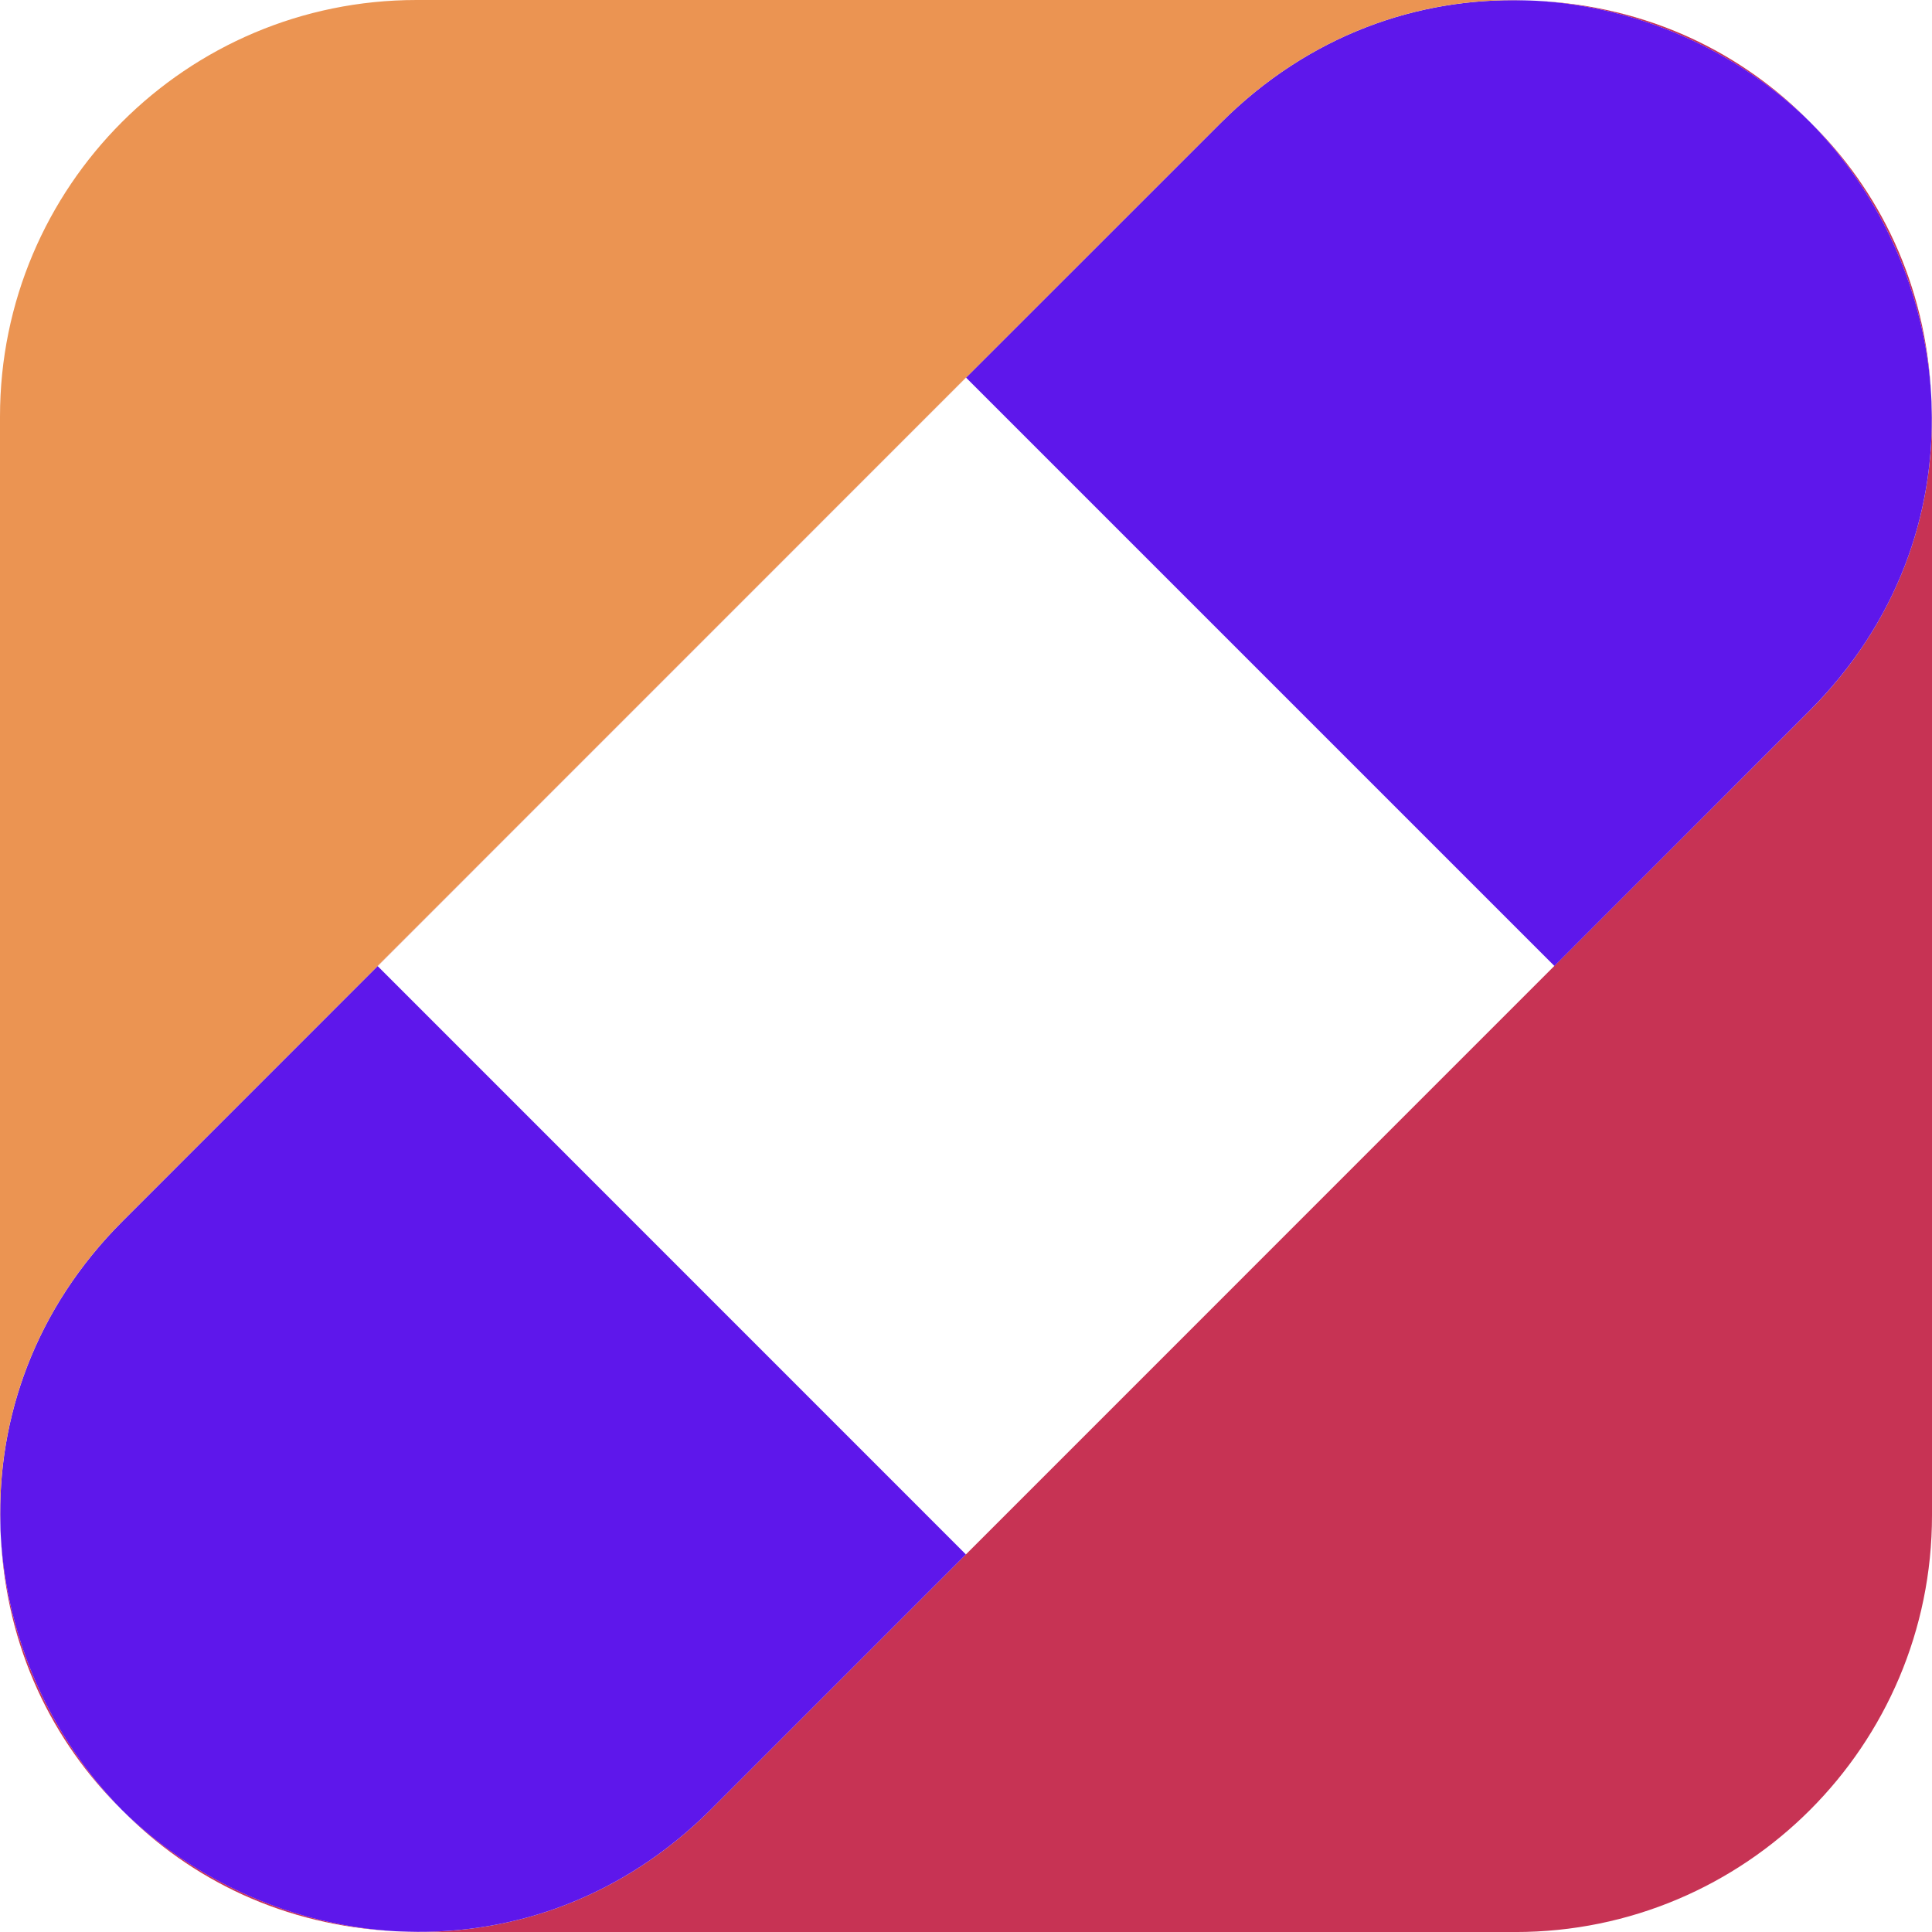 <?xml version="1.0" encoding="iso-8859-1"?>
<!-- Generator: Adobe Illustrator 27.4.0, SVG Export Plug-In . SVG Version: 6.00 Build 0)  -->
<svg version="1.1" id="_x3C_Ebene_x3E_" xmlns="http://www.w3.org/2000/svg" xmlns:xlink="http://www.w3.org/1999/xlink" x="0px"
	 y="0px" width="135.012px" height="135.014px" viewBox="0 0 135.012 135.014" enable-background="new 0 0 135.012 135.014"
	 xml:space="preserve">
<g>
	<path fill="#C83455" d="M8.528,126.487c-5.026-5.119-8.062-11.988-8.472-19.137C0.431,115.166,3.678,121.725,8.528,126.487"/>
	<path fill="#C83455" d="M134.958,27.661c0.012,0.269,0.023,0.544,0.029,0.825C134.981,28.211,134.975,27.936,134.958,27.661"/>
	<path fill="#C83455" d="M28.481,134.989c-0.275-0.006-0.55-0.018-0.819-0.029C27.931,134.977,28.206,134.983,28.481,134.989"/>
	<path fill="#C83455" d="M107.352,0.056c7.143,0.41,14.018,3.446,19.131,8.471C121.721,3.677,115.168,0.43,107.352,0.056"/>
	<path fill="#C83455" d="M106.53,0.025c0.275,0.006,0.55,0.018,0.825,0.029C107.08,0.037,106.805,0.031,106.53,0.025"/>
	<path fill="#C83455" d="M0.054,107.353c-0.012-0.269-0.024-0.544-0.029-0.819C0.03,106.803,0.036,107.078,0.054,107.353"/>
	<path fill="#C83455" d="M27.661,134.957c-7.143-0.41-14.018-3.446-19.131-8.471C13.292,131.336,19.845,134.583,27.661,134.957"/>
	<path fill="#C83455" d="M126.486,8.527c5.025,5.119,8.062,11.988,8.471,19.137C134.583,19.848,131.336,13.289,126.486,8.527"/>
	<path fill="#C73354" d="M134.989,28.483c0.216,7.418-2.399,15.053-8.559,21.214L108.621,67.5l-41.117,41.123l-17.809,17.809
		c-6.161,6.16-13.795,8.775-21.214,8.559c0.228,0.006,0.456,0.023,0.691,0.023H105.9c16.077,0,29.112-13.035,29.112-29.112V29.168
		C135.012,28.939,134.995,28.717,134.989,28.483"/>
	<polygon fill="#C83455" points="67.502,26.381 26.379,67.504 26.391,67.51 67.508,26.387 	"/>
	<path fill="#5E17EB" d="M85.316,8.584L67.507,26.387l41.117,41.117l17.803-17.809c6.167-6.16,8.776-13.795,8.559-21.214
		c0-0.275-0.017-0.549-0.029-0.819c-0.409-7.143-3.446-14.017-8.471-19.136c-5.114-5.026-11.988-8.062-19.131-8.472
		c-0.275-0.012-0.55-0.023-0.825-0.029C99.111-0.192,91.475,2.424,85.316,8.584"/>
	<path fill="#5E17EB" d="M49.697,126.43L67.5,108.627L26.389,67.51L8.586,85.319c-6.167,6.16-8.776,13.795-8.56,21.214
		c0,0.275,0.018,0.55,0.03,0.819c0.409,7.143,3.446,14.017,8.471,19.137c5.113,5.025,11.988,8.061,19.131,8.471
		c0.275,0.012,0.544,0.023,0.825,0.029C35.902,135.206,43.531,132.591,49.697,126.43"/>
	<path fill="#EB9452" d="M8.583,85.317l17.803-17.803l-0.006-0.012l41.123-41.123l0.006,0.012L85.318,8.582
		c6.16-6.16,13.795-8.775,21.213-8.559C106.297,0.017,106.075,0,105.841,0H29.112C13.029,0,0,13.034,0,29.112v76.734
		c0,0.228,0.018,0.457,0.024,0.685C-0.193,99.112,2.417,91.478,8.583,85.317"/>
</g>
</svg>
